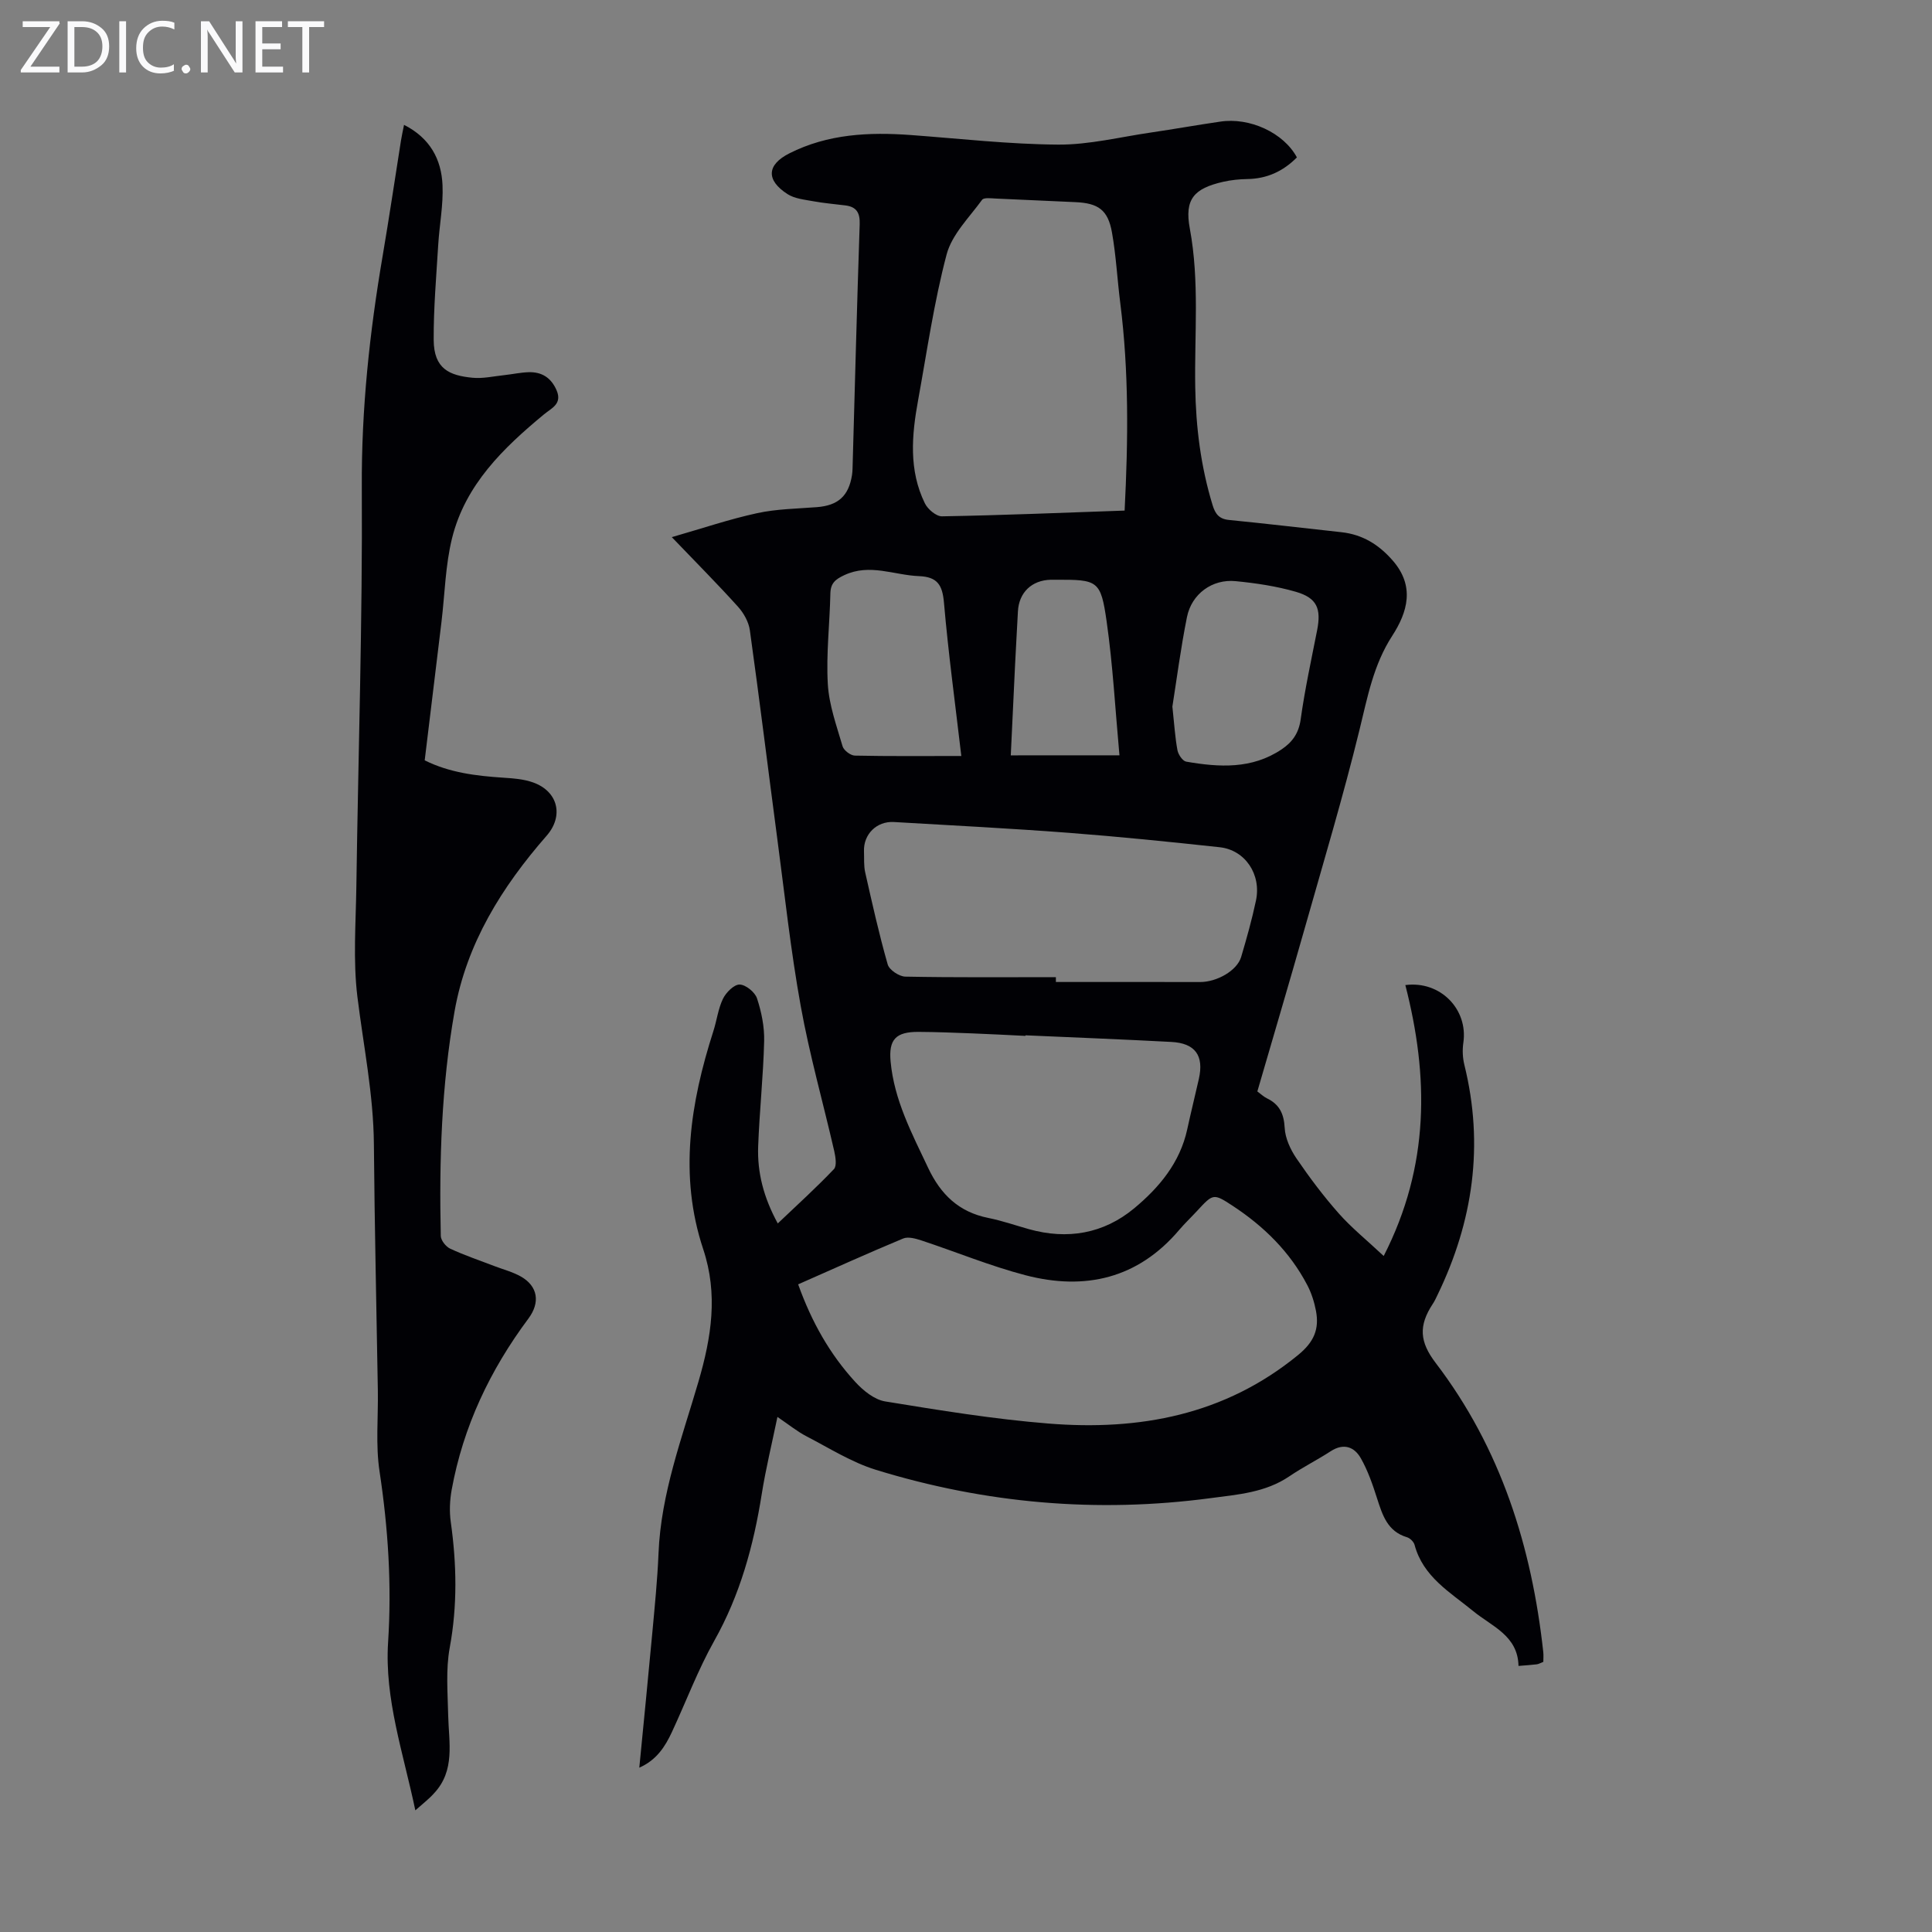 <svg enable-background="new 0 0 400 400" viewBox="0 0 400 400" xmlns="http://www.w3.org/2000/svg"><rect x="0" y="0" width="400" height="400" fill="#808080" stroke="none"/><g fill="#fafafb"><path d="m12.4 4.8-6.1 9h6v1.2h-8v-.5l6.1-8.9h-5.7v-1.2h7.6v.4z"/><path d="m14 15v-10.6h3c1.6 0 2.9.5 4 1.4s1.6 2.2 1.6 3.8-.5 3-1.6 3.9-2.4 1.5-4 1.5zm1.4-9.4v8.2h1.6c1.3 0 2.4-.4 3.1-1.1s1.1-1.8 1.1-3.1-.4-2.3-1.2-3-1.8-1-3.1-1z"/><path d="m26.1 4.4v10.6h-1.4v-10.6z"/><path d="m36.1 14.6c-.8.4-1.8.6-2.9.6-1.5 0-2.7-.5-3.6-1.4s-1.4-2.2-1.4-3.8c0-1.7.5-3.1 1.5-4.1s2.3-1.6 3.9-1.6c1 0 1.8.1 2.5.4v1.4c-.8-.4-1.6-.6-2.5-.6-1.2 0-2.1.4-2.9 1.2s-1.1 1.8-1.1 3.2c0 1.3.3 2.3 1 3s1.6 1.1 2.7 1.1c1 0 2-.2 2.7-.7v1.3z"/><path d="m37.6 14.3c0-.2.1-.5.3-.6s.4-.3.6-.3c.3 0 .5.1.6.3s.3.4.3.6-.1.4-.3.6-.4.3-.6.3c-.3 0-.5-.1-.6-.3s-.3-.4-.3-.6z"/><path d="m50.2 15h-1.6l-5.3-8.2c-.2-.2-.3-.5-.4-.7 0 .2.1.7.1 1.5v7.4h-1.4v-10.6h1.7l5.2 8.1c.2.4.4.6.4.7 0-.3-.1-.8-.1-1.5v-7.3h1.4z"/><path d="m58.6 15h-5.7v-10.6h5.5v1.2h-4.1v3.4h3.8v1.2h-3.8v3.6h4.3z"/><path d="m67.1 5.6h-3.1v9.4h-1.4v-9.4h-3v-1.2h7.5z"/></g><path d="m268.51 32.59c-2.92 2.94-6.27 4.42-10.29 4.48-1.66.03-3.36.2-4.98.57-6.04 1.38-8.04 3.59-6.9 9.68 2.03 10.93.94 21.88 1.12 32.81.13 8.34 1.16 16.49 3.6 24.47.55 1.79 1.33 2.85 3.37 3.05 7.78.77 15.55 1.69 23.32 2.54 4.34.48 7.69 2.54 10.57 5.83 4.67 5.33 3.11 10.7-.08 15.63-3.9 6.02-5.11 12.69-6.77 19.45-3.37 13.77-7.45 27.37-11.32 41.02-3.2 11.27-6.53 22.51-9.83 33.85.74.54 1.31 1.1 1.99 1.43 2.59 1.25 3.51 3.19 3.67 6.11.11 2.15 1.18 4.47 2.42 6.3 2.71 3.97 5.61 7.84 8.79 11.43 2.63 2.97 5.76 5.49 9.29 8.8 9.56-18.69 9.33-37.21 4.48-56.09 7.23-.95 13.03 5 12.01 11.94-.22 1.5-.15 3.14.22 4.61 4.09 16.59 1.8 32.4-5.58 47.63-.29.6-.57 1.22-.94 1.78-3.03 4.58-2.75 7.92.58 12.28 13.49 17.69 19.88 38.04 22.27 59.87.07.65.01 1.32.01 2.01-.56.21-.95.46-1.37.51-1.1.14-2.21.2-3.77.33-.13-6.28-5.52-8.18-9.36-11.33-4.81-3.94-10.39-7.1-12.16-13.74-.17-.63-.93-1.38-1.57-1.57-4.04-1.21-5.07-4.57-6.19-8.04-.91-2.85-1.9-5.74-3.37-8.32-1.34-2.36-3.55-3.19-6.23-1.45-2.8 1.82-5.81 3.32-8.57 5.2-4.95 3.35-10.59 3.76-16.27 4.51-23.56 3.14-46.68 1.11-69.32-5.86-5.03-1.55-9.65-4.49-14.38-6.94-1.96-1.02-3.7-2.45-6.01-4.01-1.15 5.57-2.42 10.74-3.25 15.97-1.69 10.67-4.48 20.87-9.84 30.4-3.38 6.02-5.82 12.56-8.74 18.83-1.41 3.04-3.17 5.82-6.77 7.42.92-9.46 1.83-18.56 2.67-27.67.51-5.57 1.08-11.15 1.31-16.73.5-12.37 4.86-23.86 8.26-35.5 2.7-9.24 4.1-18.1.99-27.46-5.07-15.26-2.66-30.27 2.1-45.12.72-2.23.99-4.65 2-6.73.64-1.3 2.28-2.95 3.44-2.93 1.26.02 3.18 1.58 3.6 2.86.93 2.82 1.55 5.9 1.48 8.85-.18 7.26-.97 14.51-1.24 21.78-.2 5.43 1.13 10.61 4.06 15.97 4.04-3.84 7.97-7.41 11.62-11.24.64-.67.34-2.52.07-3.74-2.3-10.02-5.12-19.94-6.94-30.04-2.07-11.43-3.31-23.01-4.84-34.54-1.91-14.42-3.68-28.85-5.69-43.25-.24-1.72-1.27-3.56-2.45-4.87-4.17-4.63-8.57-9.05-13.71-14.41 6.44-1.85 12-3.74 17.69-4.97 4.01-.87 8.22-.92 12.34-1.24 4.38-.34 6.58-2.28 7.28-6.64.07-.44.09-.89.11-1.34.48-16.87.91-33.74 1.48-50.61.08-2.35-.66-3.59-2.96-3.88-2.21-.28-4.44-.46-6.63-.86-1.84-.34-3.89-.53-5.38-1.5-4.47-2.89-4.25-6.06.39-8.41 7.98-4.04 16.52-4.44 25.22-3.8 10.15.75 20.31 1.91 30.46 1.98 6.41.04 12.83-1.58 19.24-2.51 4.76-.7 9.49-1.55 14.25-2.24 6.13-.96 13.19 2.29 15.93 7.4zm-103.26 233.32c2.79 7.79 6.57 14.48 11.83 20.21 1.63 1.78 3.95 3.67 6.19 4.03 11.22 1.83 22.48 3.67 33.81 4.58 18.82 1.51 36.48-1.74 51.69-14.2 3.31-2.71 4.39-5.37 3.69-9.12-.35-1.84-.94-3.71-1.81-5.36-3.61-6.9-9.02-12.19-15.47-16.42-3.97-2.61-4.04-2.49-7.34 1.08-1.21 1.31-2.52 2.55-3.68 3.91-8.55 10.1-19.5 12.61-31.82 9.41-7.32-1.91-14.37-4.83-21.57-7.21-1.2-.39-2.75-.83-3.78-.4-7.21 3-14.32 6.22-21.74 9.49zm67.59-160.2c.75-14.68.89-28.83-.9-42.96-.62-4.87-.86-9.8-1.72-14.63-.83-4.69-2.87-6.07-7.6-6.27-5.47-.22-10.93-.52-16.4-.74-.99-.04-2.51-.26-2.89.26-2.65 3.65-6.24 7.16-7.34 11.3-2.62 9.9-4.07 20.11-5.91 30.21-1.32 7.22-1.96 14.47 1.41 21.34.6 1.22 2.35 2.7 3.54 2.68 12.49-.22 24.97-.74 37.81-1.19zm-14.23 96.6v1c9.95 0 19.89-.02 29.84.01 3.49.01 7.68-2.36 8.52-5.2 1.14-3.85 2.23-7.72 3.06-11.65 1.16-5.43-2.23-10.49-7.51-11.06-10.43-1.13-20.86-2.19-31.32-2.99-12.03-.91-24.08-1.53-36.12-2.23-3.59-.21-6.34 2.56-6.2 6.08.06 1.45-.07 2.95.25 4.35 1.44 6.38 2.86 12.77 4.66 19.06.32 1.13 2.37 2.49 3.64 2.52 10.39.2 20.79.11 31.18.11zm-6.29 12.04c0 .04 0 .08-.01.12-3.69-.18-7.37-.38-11.06-.52s-7.38-.29-11.07-.31c-4.74-.03-6.21 1.6-5.79 6.14.74 7.99 4.41 14.9 7.76 21.99 2.61 5.54 6.37 9.17 12.46 10.39 2.84.57 5.6 1.53 8.4 2.32 8 2.24 15.47.95 21.81-4.31 5.16-4.29 9.48-9.43 10.98-16.34.76-3.49 1.62-6.97 2.41-10.45 1.09-4.84-.75-7.41-5.72-7.66-10.05-.53-20.11-.93-30.17-1.37zm30.41-68.06c.4 3.73.56 6.42 1.05 9.04.17.9 1.07 2.23 1.81 2.36 6.82 1.18 13.6 1.59 19.75-2.54 2.22-1.49 3.55-3.33 3.95-6.21.86-6.19 2.2-12.32 3.41-18.47.87-4.46-.02-6.67-4.39-7.94-4.04-1.17-8.29-1.8-12.5-2.21-4.83-.47-9.09 2.63-10.06 7.43-1.3 6.46-2.14 13-3.02 18.54zm-43.7 10.23c-1.27-10.89-2.69-21.29-3.59-31.73-.32-3.68-1.35-5.36-5.19-5.51-5.14-.2-10.16-2.67-15.43-.21-1.84.86-2.85 1.65-2.9 3.79-.13 6.26-.89 12.54-.53 18.76.25 4.35 1.82 8.65 3.06 12.9.25.84 1.65 1.9 2.54 1.92 7.13.15 14.27.08 22.04.08zm32.74-.14c-.87-9.5-1.36-18.65-2.65-27.7-1.22-8.54-1.82-8.68-10.53-8.65-.34 0-.67 0-1.01 0-3.97.08-6.63 2.65-6.83 6.56-.19 3.68-.41 7.36-.59 11.05-.3 6.2-.59 12.4-.89 18.75 7.58-.01 14.69-.01 22.5-.01z" fill="#010105"/><path d="m85.99 374.81c-2.5-11.92-6.39-23.07-5.64-34.78.77-11.93.01-23.63-1.77-35.4-.83-5.46-.26-11.12-.35-16.7-.28-17-.68-34-.82-51-.08-10.35-2.17-20.42-3.42-30.61-.91-7.49-.32-15.19-.21-22.79.39-27.53 1.29-55.05 1.13-82.58-.1-16.22 1.61-32.12 4.32-48.01 1.35-7.93 2.53-15.9 3.79-23.85.15-.97.38-1.94.63-3.24 5.38 2.73 7.74 7.13 7.97 12.49.18 4.09-.64 8.22-.89 12.33-.4 6.56-.97 13.13-.94 19.69.03 6.03 3.27 7.38 8.03 7.85 2.18.21 4.43-.32 6.64-.55 1.66-.18 3.32-.55 4.98-.6 2.71-.08 4.64 1.11 5.78 3.71 1.25 2.85-1.02 3.72-2.57 5-8.47 7-16.32 14.6-19.06 25.67-1.38 5.6-1.49 11.5-2.18 17.27-1.15 9.53-2.31 19.06-3.48 28.71 5.14 2.56 10.65 3.22 16.24 3.59 2.1.14 4.29.29 6.24 1 5.17 1.87 6.32 6.95 2.77 11.01-9.26 10.6-16.58 22.28-19.07 36.38-2.71 15.37-3.2 30.92-2.85 46.49.02.92 1.06 2.23 1.96 2.64 2.93 1.36 6.01 2.4 9.03 3.56 1.87.72 3.87 1.23 5.59 2.2 3.57 2.03 4.02 5.41 1.56 8.71-7.93 10.64-13.51 22.36-15.89 35.47-.39 2.17-.49 4.49-.18 6.66 1.22 8.69 1.39 17.29-.22 26.01-.83 4.52-.42 9.29-.32 13.94.12 5.65 1.53 11.5-2.98 16.26-1.01 1.13-2.23 2.06-3.82 3.47z" fill="#010105"/></svg>